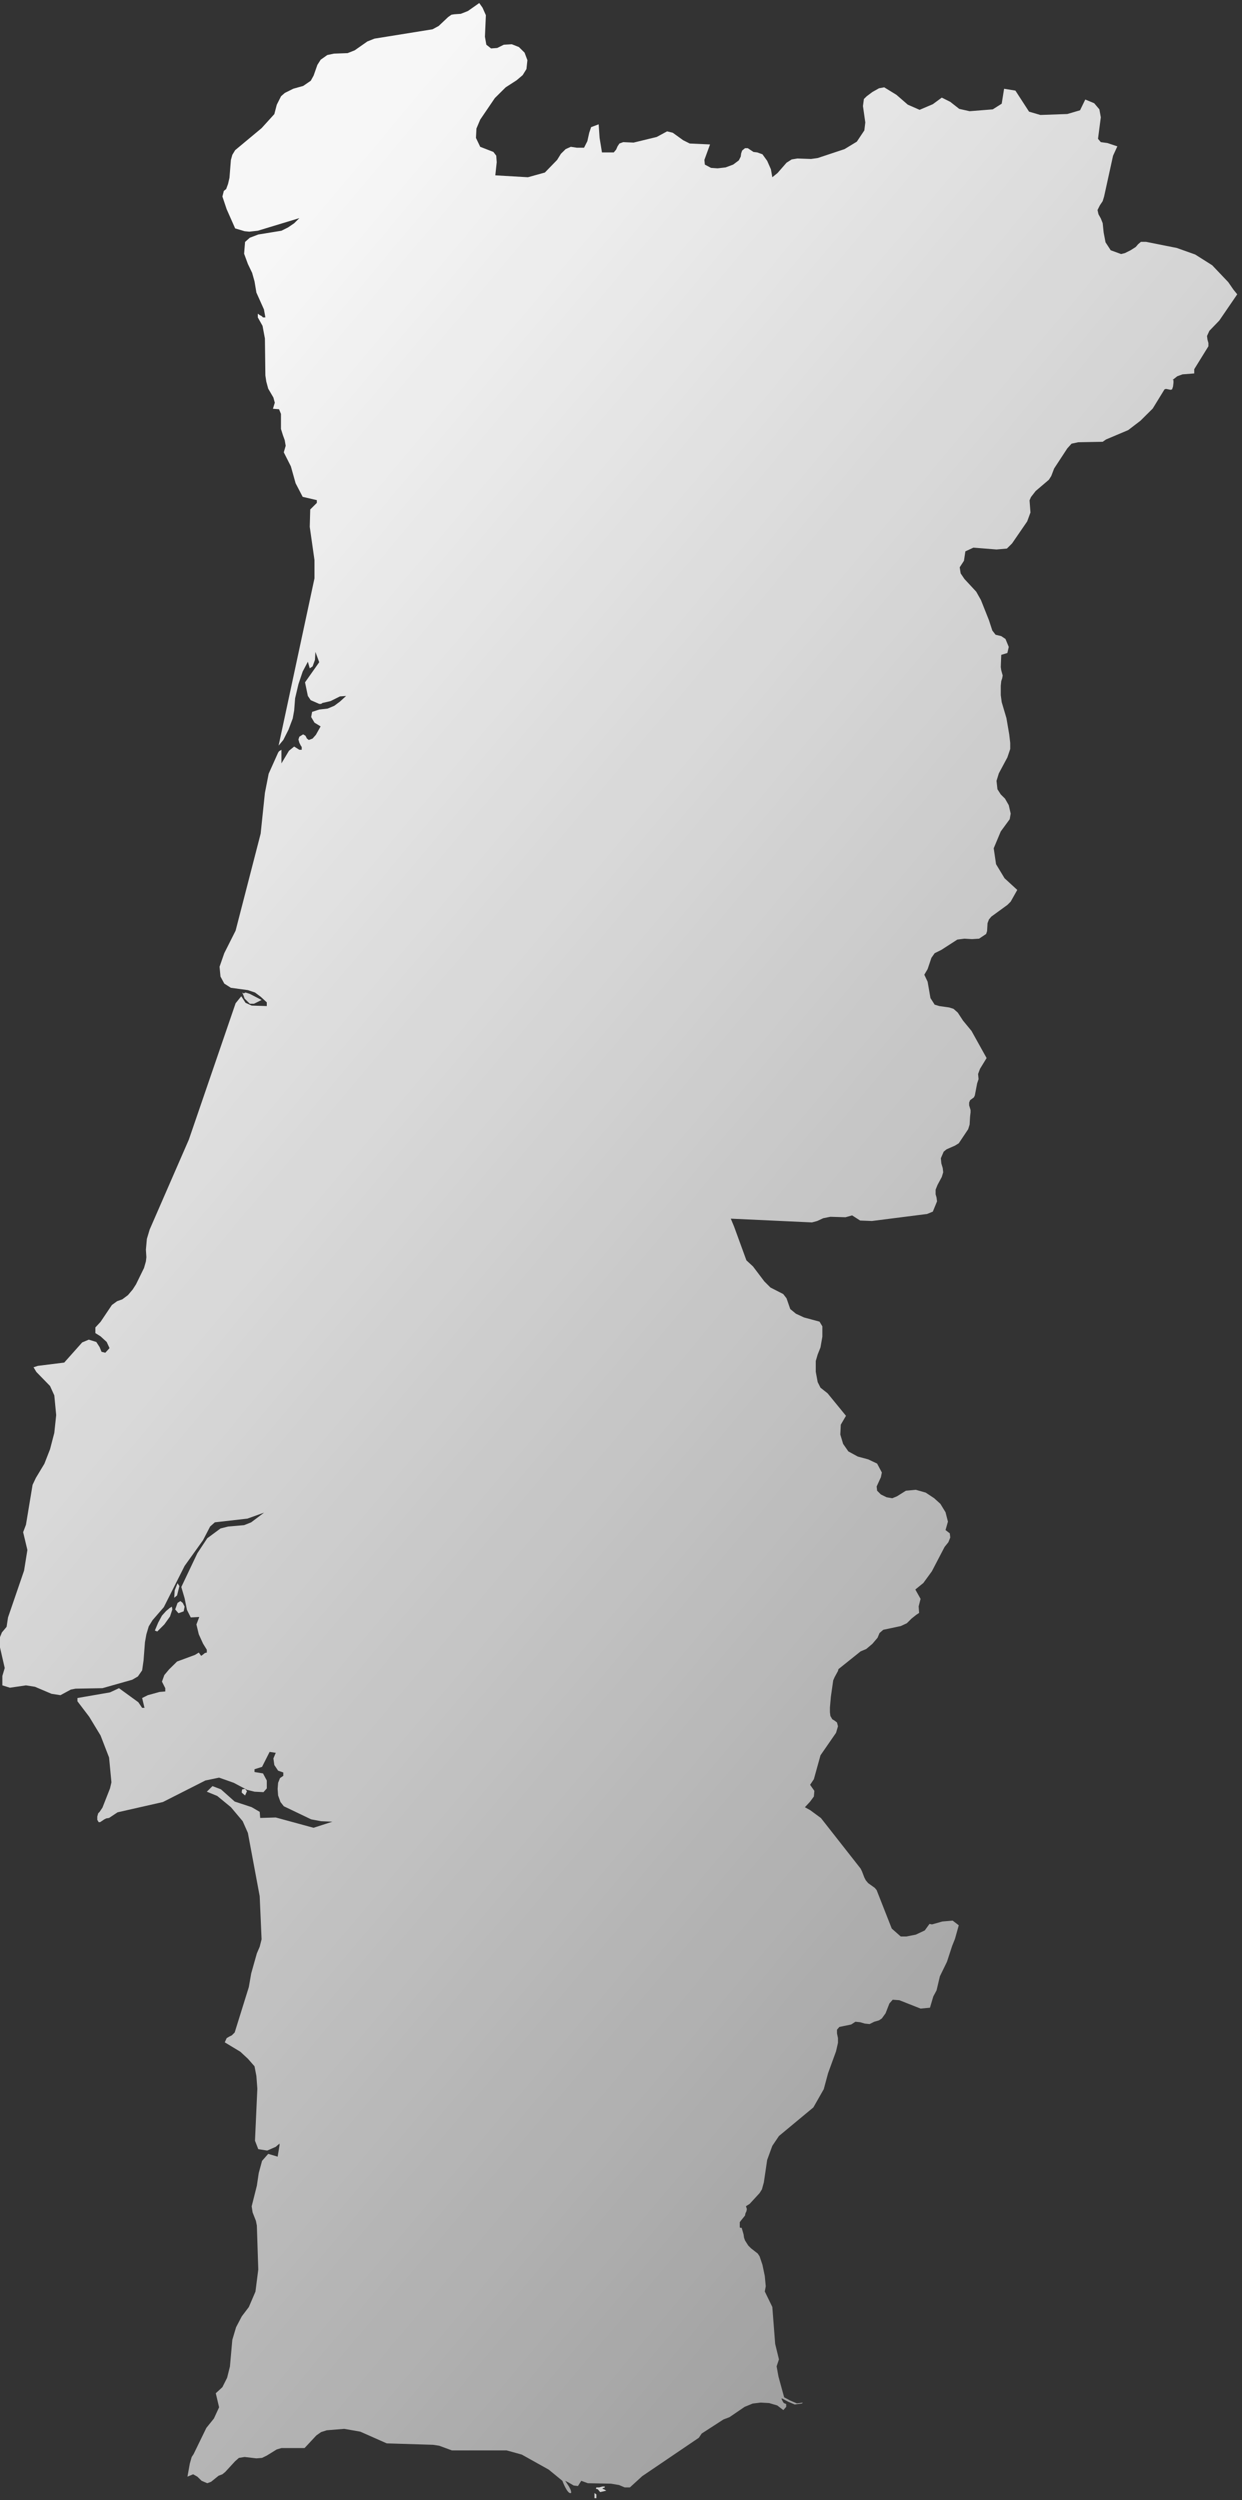 <?xml version="1.0" encoding="UTF-8"?>
<svg width="239px" height="481px" viewBox="0 0 239 481" version="1.1" xmlns="http://www.w3.org/2000/svg" xmlns:xlink="http://www.w3.org/1999/xlink">
    <rect x="0" y="0" width="239" height="481" fill="#333333" stroke="none"/>
    <!-- Generator: sketchtool 50.1 (55044) - http://www.bohemiancoding.com/sketch -->
    <title>FF4D8B9E-5CAF-46C1-9439-19C3D2957C5C</title>
    <desc>Created with sketchtool.</desc>
    <defs>
        <linearGradient x1="13.802%" y1="15.46%" x2="84.468%" y2="134.314%" id="linearGradient-1">
            <stop stop-color="#FFFFFF" offset="0%"></stop>
            <stop stop-color="#FFFFFF" stop-opacity="0.359" offset="100%"></stop>
        </linearGradient>
    </defs>
    <g id="Page-1" stroke="none" stroke-width="1" fill="none" fill-rule="evenodd" opacity="0.958">
        <g id="shapes" transform="translate(-368, -1952)">
            <g id="Group-18" transform="translate(368, 1952)">
                <path d="M237.351,55.721 L236.353,54.277 L233.266,51.034 L229.991,48.963 L226.453,47.705 L220.55,46.528 L219.55,46.528 L219.009,46.98 L218.551,47.517 L217.553,48.15 L216.463,48.695 L215.736,48.875 L213.739,48.15 L212.738,46.616 L212.378,44.733 L212.191,42.928 L211.831,42.027 L211.381,41.214 L211.199,40.405 L211.651,39.501 L212.191,38.698 L212.467,37.795 L214.187,29.957 L215.013,28.155 L213.105,27.518 L211.831,27.344 L211.292,26.707 L211.831,22.567 L211.556,21.039 L210.559,19.861 L208.841,19.146 L207.835,21.217 L205.384,21.934 L200.203,22.12 L198.024,21.483 L195.397,17.431 L193.219,17.075 L192.76,19.949 L191.042,21.039 L186.586,21.395 L184.587,20.948 L182.861,19.594 L181.229,18.781 L179.505,20.047 L176.957,21.131 L174.687,20.137 L172.503,18.244 L170.148,16.798 L169.153,16.981 L167.875,17.7 L166.786,18.513 L166.239,19.05 L166.06,20.406 L166.51,23.556 L166.328,25.085 L164.882,27.252 L162.512,28.69 L157.347,30.404 L156.071,30.583 L153.44,30.492 L152.344,30.673 L151.352,31.306 L149.624,33.286 L148.618,34.1 L148.346,32.567 L147.629,30.941 L146.718,29.681 L145.719,29.321 L144.992,29.233 L143.902,28.51 L143.36,28.51 L142.815,28.958 L142.624,29.501 L142.535,30.136 L142.173,30.853 L141.087,31.664 L139.635,32.207 L138.089,32.387 L136.821,32.297 L135.635,31.664 L135.547,30.761 L136.635,27.787 L132.728,27.61 L131.462,26.977 L129.463,25.539 L128.369,25.271 L126.372,26.35 L121.924,27.432 L119.927,27.344 L119.198,27.61 L118.834,28.155 L118.564,28.78 L118.109,29.321 L115.836,29.321 L115.382,26.533 L115.202,23.915 L113.748,24.46 L113.387,25.539 L113.025,27.161 L112.387,28.421 L111.026,28.421 L109.841,28.243 L108.846,28.69 L107.935,29.591 L107.212,30.761 L104.85,33.196 L101.583,34.1 L95.314,33.733 L95.584,31.215 L95.495,29.95 L94.95,29.233 L92.408,28.243 L91.59,26.533 L91.683,24.726 L92.408,23.015 L95.223,18.87 L97.313,16.798 L99.4,15.452 L100.579,14.457 L101.306,13.283 L101.488,11.577 L100.945,10.129 L99.855,9.051 L98.492,8.514 L96.947,8.603 L95.679,9.23 L94.496,9.318 L93.587,8.603 L93.317,7.068 L93.498,2.926 L92.86,1.488 L92.226,0.585 L90.044,2.117 L88.681,2.658 L87.413,2.748 L86.868,2.836 L86.234,3.283 L84.416,4.997 L83.239,5.634 L72.065,7.431 L70.703,7.97 L68.251,9.684 L66.89,10.221 L64.253,10.317 L62.985,10.585 L61.709,11.487 L61.077,12.478 L60.347,14.549 L59.801,15.537 L58.35,16.53 L56.445,17.067 L54.808,17.88 L54.083,18.513 L53.265,20.137 L53.261,20.143 L52.791,21.952 L50.338,24.654 L45.25,28.89 L44.705,29.789 L44.43,30.78 L44.158,34.211 L43.885,35.381 L43.52,36.372 L43.071,36.731 L42.797,37.809 L43.615,40.248 L45.25,43.943 L47.069,44.484 L47.974,44.572 L49.611,44.39 L57.607,41.962 L56.607,42.952 L55.424,43.757 L54.156,44.39 L49.7,45.115 L48.067,45.738 L47.158,46.549 L46.974,48.812 L47.703,50.793 L48.521,52.5 L48.977,54.124 L49.339,56.287 L50.792,59.53 L51.067,61.066 L50.611,61.066 L50.338,60.798 L50.158,60.708 L49.977,60.619 L49.611,60.341 L49.611,61.066 L50.522,62.692 L50.976,65.12 L51.067,72.24 L51.245,73.418 L51.61,74.77 L52.61,76.48 L52.88,77.472 L52.521,78.641 L53.698,78.732 L54.065,79.633 L54.065,82.519 L54.429,83.689 L54.788,84.68 L54.974,85.76 L54.609,87.02 L55.973,89.724 L56.882,92.968 L58.243,95.584 L60.969,96.219 L60.969,96.754 L59.699,98.015 L59.606,101.354 L60.516,107.748 L60.516,111.267 L53.611,143.445 L54.518,142.359 L55.519,140.375 L56.333,138.215 L56.607,136.683 L56.789,134.336 L57.427,131.638 L58.243,129.202 L59.242,127.31 L59.606,128.575 L60.151,128.211 L60.609,126.951 L60.696,125.413 L61.427,127.4 L58.697,131.273 L59.242,133.891 L59.788,134.702 L61.427,135.419 L61.786,135.419 L62.059,135.239 L63.604,134.881 L65.423,133.977 L66.604,133.891 L65.423,134.969 L64.327,135.784 L63.058,136.319 L61.427,136.507 L60.06,136.956 L59.878,137.945 L60.516,139.027 L61.696,139.75 L60.785,141.372 L60.151,142.089 L59.426,142.363 L59.061,142.089 L58.788,141.552 L58.334,141.278 L57.607,141.731 L57.427,142.269 L57.607,142.902 L57.878,143.445 L58.061,143.713 L58.061,144.25 L57.607,144.25 L56.607,143.625 L55.608,144.436 L54.156,146.868 L54.156,144.25 L53.698,144.528 L53.518,144.795 L51.701,148.849 L50.976,152.548 L50.158,160.387 L45.339,179.042 L43.16,183.371 L42.25,185.984 L42.429,187.879 L43.16,189.231 L44.43,190.04 L47.703,190.485 L49.068,190.945 L50.158,191.755 L51.338,192.834 L51.338,193.551 L48.43,193.461 L47.249,192.926 L46.427,191.665 L45.339,193.011 L36.342,219.242 L28.802,236.543 L28.261,238.348 L28.076,240.423 L28.168,241.861 L28.076,242.672 L27.712,243.942 L26.17,247.091 L25.532,248.084 L24.621,249.164 L23.533,249.975 L22.533,250.333 L21.532,251.06 L19.353,254.303 L18.354,255.381 L18.354,256.472 L19.353,257.095 L20.532,258.175 L21.077,259.358 L20.264,260.248 L19.535,260.065 L19.169,259.162 L18.533,258.175 L17.08,257.728 L15.81,258.265 L12.357,262.14 L7.271,262.773 L6.453,263.044 L6.996,263.945 L9.629,266.647 L10.449,268.453 L10.812,272.241 L10.449,275.664 L9.629,278.816 L8.539,281.61 L6.905,284.32 L6.269,285.662 L4.997,293.329 L4.452,294.769 L5.27,298.192 L4.632,302.164 L1.543,311.173 L1.268,312.98 L0.365,314.059 L0,314.963 L0,316.943 L0.909,320.903 L0.452,322.435 L0.452,324.24 L1.908,324.693 L4.997,324.24 L6.722,324.51 L9.906,325.862 L11.63,326.131 L13.627,325.051 L14.534,324.875 L19.715,324.781 L25.443,323.16 L26.533,322.526 L27.351,321.356 L27.623,319.461 L27.892,315.948 L28.168,314.414 L28.623,312.888 L29.348,311.708 L31.528,309.19 L35.524,301.261 L39.074,296.302 L40.432,293.684 L41.343,292.873 L47.61,292.158 L50.818,291.007 L48.337,292.873 L46.978,293.416 L43.885,293.684 L42.429,294.056 L39.887,295.935 L37.977,298.823 L34.89,305.317 L35.524,307.476 L35.98,309.727 L36.709,311.173 L38.343,311.083 L37.798,312.519 L38.252,314.414 L39.074,316.216 L39.798,317.39 L39.798,317.931 L39.433,318.019 L38.977,318.378 L38.708,318.562 L38.252,317.931 L37.523,318.378 L34.074,319.653 L32.528,321.176 L31.623,322.255 L31.167,323.521 L31.803,324.781 L31.803,325.414 L30.712,325.504 L28.437,326.131 L27.351,326.675 L27.805,328.566 L27.351,328.566 L26.62,327.487 L22.897,324.781 L21.174,325.588 L14.901,326.675 L14.901,327.302 L17.168,330.281 L19.353,333.886 L20.989,338.118 L21.443,342.893 L21.168,344.067 L19.715,347.764 L19.169,348.575 L18.897,348.846 L18.719,349.478 L18.719,350.105 L18.988,350.56 L19.262,350.56 L20.08,350.015 L20.441,349.835 L20.989,349.747 L22.622,348.665 L31.349,346.684 L39.522,342.54 L42.161,341.99 L44.979,342.985 L47.523,344.335 L48.977,344.696 L50.7,344.784 L51.338,344.067 L51.338,342.54 L50.611,341.179 L48.977,340.912 L48.977,340.375 L50.427,339.919 L51.883,337.038 L53.064,337.217 L52.61,338.296 L52.791,339.57 L53.518,340.65 L54.518,341 L54.518,341.639 L53.88,342.082 L53.518,342.985 L53.425,344.159 L53.518,345.426 L53.974,346.684 L54.609,347.496 L59.874,350.015 L61.786,350.374 L63.969,350.466 L60.331,351.638 L53.064,349.657 L50.07,349.747 L49.977,348.575 L48.43,347.672 L45.159,346.592 L42.518,344.243 L40.887,343.622 L39.798,344.696 L41.797,345.511 L44.43,347.672 L46.704,350.374 L47.703,352.629 L49.973,364.795 L50.338,373.094 L49.973,374.531 L49.428,375.8 L48.337,379.668 L47.883,382.284 L45.159,391.026 L44.614,391.567 L44.069,391.838 L43.615,392.112 L43.251,392.917 L46.249,394.726 L47.703,396.072 L48.977,397.522 L49.339,399.401 L49.52,401.842 L49.068,411.846 L49.7,413.469 L51.426,413.737 L53.064,413.016 L53.787,412.389 L53.787,412.75 L53.429,414.907 L51.61,414.372 L50.427,415.718 L49.791,418.058 L49.428,420.497 L48.43,424.467 L48.61,425.634 L49.248,427.263 L49.428,428.164 L49.7,436.624 L49.159,440.872 L47.883,443.843 L46.524,445.637 L45.43,447.722 L44.705,450.154 L44.247,455.287 L43.705,457.446 L42.797,459.253 L41.523,460.425 L42.161,463.127 L41.161,465.292 L39.706,467.098 L37.252,472.142 L36.889,472.686 L36.529,473.948 L36.073,476.474 L37.164,476.015 L37.977,476.474 L38.801,477.273 L39.887,477.735 L40.616,477.461 L42.07,476.289 L42.797,476.015 L43.34,475.57 L45.25,473.495 L45.979,472.861 L47.069,472.686 L49.339,472.953 L50.429,472.861 L51.338,472.416 L53.246,471.238 L54.156,470.972 L58.606,470.972 L60.88,468.536 L61.786,467.901 L62.879,467.551 L66.239,467.275 L69.332,467.817 L74.418,470.069 L83.324,470.343 L84.503,470.519 L86.956,471.422 L97.496,471.422 L100.404,472.226 L105.585,475.114 L108.22,477.273 C108.22,477.273 109.18,479.881 109.853,479.628 C110.027,479.562 109.764,478.897 109.764,478.897 L109.488,478.364 L108.765,477.273 L109.488,477.645 L110.398,478.176 L111.22,478.272 L111.852,477.273 L113.128,477.735 L117.576,477.822 L119.125,478.084 L120.211,478.541 L121.213,478.541 L123.575,476.382 L134.48,468.989 L135.025,468.178 L139.207,465.474 L140.386,465.023 L143.293,463.04 L144.842,462.407 L146.383,462.223 L148.014,462.315 L149.563,462.772 L150.742,463.669 L151.291,463.04 L151.291,462.502 L150.841,462.315 L150.653,462.047 L150.473,461.686 L150.371,461.434 L150.503,461.434 L151.648,462.047 L152.93,462.59 L154.289,462.407 L154.505,462.221 L153.351,462.378 L152.073,461.837 L150.894,461.204 L149.806,457.237 L149.444,455.254 L149.894,453.908 L149.168,450.937 L148.618,443.823 L147.169,440.847 L147.354,439.853 L147.169,437.871 L146.718,435.713 L146.169,434.091 L145.81,433.548 L144.532,432.553 L143.991,432.018 L143.36,431.025 L143.173,430.484 L143.084,429.851 L142.717,428.591 L142.446,428.591 L142.353,428.499 L142.353,427.511 L142.624,427.157 L143.36,426.25 L143.451,425.799 L143.631,425.438 L143.722,424.988 L143.542,424.445 L144.261,423.994 L146.169,421.918 L146.618,421.206 L146.989,419.852 L147.629,415.53 L148.618,412.828 L149.894,410.937 L156.519,405.435 L158.518,401.926 L159.344,398.86 L160.883,394.634 L161.252,393.007 L161.252,392.102 L161.064,391.201 L161.064,390.482 L161.521,389.951 L163.79,389.488 L164.61,388.953 L165.518,389.046 L166.421,389.31 L167.334,389.402 L168.236,388.953 L169.153,388.687 L169.696,388.317 L170.413,387.327 L171.15,385.436 L171.784,384.717 L173.06,384.809 L177.146,386.424 L178.956,386.255 L179.594,384.09 L180.224,382.919 L180.864,380.213 L182.225,377.421 L183.226,374.358 L183.767,373.012 L184.498,370.398 L183.319,369.495 L181.322,369.67 L179.412,370.212 L179.232,370.212 L178.867,370.128 L177.956,371.384 L176.232,372.197 L174.411,372.552 L173.328,372.552 L171.602,371.029 L168.694,363.631 L168.331,363.194 L167.065,362.291 L166.607,361.746 L166.328,361.211 L165.88,360.041 L165.611,359.491 L157.975,349.766 L155.889,348.236 L154.89,347.688 L155.889,346.608 L156.616,345.62 L156.709,344.535 L155.889,343.373 L156.616,342.286 L157.888,337.693 L160.883,333.365 L161.252,332.111 L161.064,331.382 L160.61,331.029 L160.156,330.761 L159.792,330.128 L159.703,329.401 L159.703,328.506 L159.885,326.433 L160.335,323.28 L160.61,322.649 L161.252,321.475 L161.345,321.115 L165.611,317.7 L166.696,317.243 L167.875,316.25 L168.874,315.076 L169.246,314.177 L169.965,313.548 L173.328,312.835 L174.508,312.286 L175.418,311.383 L176.321,310.664 L176.866,310.305 L176.777,309.047 L177.146,307.597 L176.137,305.799 L177.684,304.541 L179.323,302.291 L181.77,297.603 L182.499,296.699 L182.861,295.796 L182.77,294.993 L181.952,294.364 L182.412,292.738 L181.952,290.937 L180.961,289.317 L179.773,288.243 L178.136,287.155 L176.232,286.615 L174.32,286.793 L172.601,287.871 L171.693,288.243 L170.603,288.051 L169.514,287.516 L168.785,286.793 L168.694,285.982 L169.514,284.187 L169.696,283.288 L168.785,281.573 L167.065,280.76 L165.058,280.217 L163.249,279.23 L162.243,277.786 L161.702,275.987 L161.793,274.09 L162.793,272.38 L159.253,268.052 L157.888,266.972 L157.347,265.895 L156.978,263.908 L156.978,261.841 L157.347,260.583 L157.888,259.223 L158.248,257.152 L158.248,255.169 L157.706,254.268 L155.245,253.602 L154.71,253.457 L153.163,252.741 L152.867,252.496 L152.073,251.846 L151.352,249.773 L150.716,248.956 L148.259,247.7 L147.08,246.522 L144.901,243.644 L143.631,242.472 L141.265,235.987 L140.627,234.451 L156.251,235.176 L157.256,234.903 L158.427,234.363 L159.792,234.092 L162.702,234.182 L163.972,233.824 L165.518,234.815 L167.788,234.903 L178.407,233.55 L179.505,233.101 L180.315,231.124 L180.224,230.399 L180.042,229.764 L180.042,228.873 L180.405,227.969 L181.229,226.435 L181.502,225.534 L181.413,224.723 L181.142,223.819 L181.049,222.83 L181.591,221.572 L182.132,221.121 L183.767,220.402 L184.498,219.952 L186.307,217.246 L186.586,216.346 L186.675,214.812 L186.768,214.009 L186.768,213.552 L186.495,212.653 L186.495,212.114 L186.675,211.662 L187.406,211.123 L187.585,210.758 L188.034,208.423 L188.306,207.612 L188.215,206.618 L188.585,205.625 L189.853,203.554 L186.947,198.33 L185.316,196.351 L184.309,194.813 L183.499,194.092 L182.681,193.826 L180.771,193.555 L179.862,193.287 L179.051,192.019 L178.503,188.869 L177.865,187.521 L178.503,186.441 L179.232,184.274 L179.862,183.378 L181.142,182.746 L184.222,180.761 L185.588,180.586 L187.044,180.673 L188.403,180.586 L189.762,179.683 L189.944,179.138 L190.033,177.61 L190.305,176.889 L190.762,176.344 L193.851,174.095 L194.487,173.462 L195.755,171.209 L193.308,168.964 L191.672,166.258 L191.22,163.197 L192.579,159.954 L194.299,157.607 L194.487,156.526 L194.119,154.909 L193.396,153.645 L192.579,152.836 L191.941,151.843 L191.761,150.222 L192.209,148.776 L193.851,145.716 L194.398,144.099 L194.398,142.924 L194.21,141.303 L193.669,138.153 L192.76,135.084 L192.579,133.732 L192.579,131.932 L192.672,131.032 L192.851,130.496 L192.948,129.951 L192.672,128.959 L192.579,128.334 L192.672,125.987 L193.851,125.627 L194.119,124.461 L193.487,122.927 L192.672,122.38 L191.579,122.114 L190.951,121.3 L190.305,119.318 L188.765,115.444 L187.854,113.829 L185.588,111.388 L184.86,110.312 L184.678,109.143 L185.498,107.881 L185.766,106.076 L187.313,105.357 L191.761,105.714 L193.762,105.535 L194.757,104.544 L197.663,100.314 L198.295,98.599 L198.117,96.26 L198.394,95.625 L199.3,94.459 L201.842,92.294 L202.299,91.573 L202.848,90.133 L205.384,86.261 L206.2,85.358 L207.472,85.082 L212.191,84.994 L212.836,84.547 L217.105,82.744 L219.461,80.942 L221.82,78.602 L224.087,74.907 L224.368,74.817 L225.274,74.997 L225.545,74.907 L225.727,74.372 L225.815,73.647 L225.815,73.102 L225.636,73.102 L226.544,72.387 L227.544,72.021 L229.809,71.844 L229.809,71.029 L232.537,66.621 L232.537,65.986 L232.357,65.355 L232.267,64.64 L232.723,63.648 L234.633,61.666 L238.082,56.622 L237.351,55.721 Z" id="Fill-2" fill="url(#linearGradient-1)"></path>
                <polygon id="Fill-4" fill="#DDDDDD" points="115.941 478.808 116.036 478.632 116.306 478.632 116.395 478.364 115.941 478.364 115.307 478.54 114.76 478.54 114.671 478.808 115.032 478.897 115.487 479.443 116.67 479.165 116.216 478.897"></polygon>
                <polygon id="Fill-6" fill="#DDDDDD" points="114.396 480.615 114.761 480.615 114.761 479.892 114.396 479.627"></polygon>
                <polygon id="Fill-8" fill="#DDDDDD" points="32.712 310.997 33.165 309.637 33.076 309.098 32.62 309.375 32.436 309.545 31.98 309.917 31.168 310.817 30.439 312.169 29.801 313.693 30.255 313.881 31.622 312.519"></polygon>
                <polygon id="Fill-10" fill="#DDDDDD" points="34.344 310.362 35.344 310.001 35.525 309.098 35.166 308.379 34.712 308.02 34.165 308.379 33.712 309.637"></polygon>
                <polygon id="Fill-12" fill="#DDDDDD" points="47.158 344.159 46.613 344.243 46.524 344.607 46.524 344.878 47.158 345.426 47.523 344.607"></polygon>
                <polygon id="Fill-14" fill="#DDDDDD" points="33.619 305.946 33.526 307.392 34.073 306.939 34.526 305.134 34.164 304.592"></polygon>
                <polygon id="Fill-16" fill="#DDDDDD" points="48.067 193.103 48.882 193.103 50.338 192.382 48.067 191.208 47.249 190.944 46.882 191.12 46.613 190.944 46.882 191.571 47.069 192.112"></polygon>
            </g>
        </g>
    </g>
</svg>